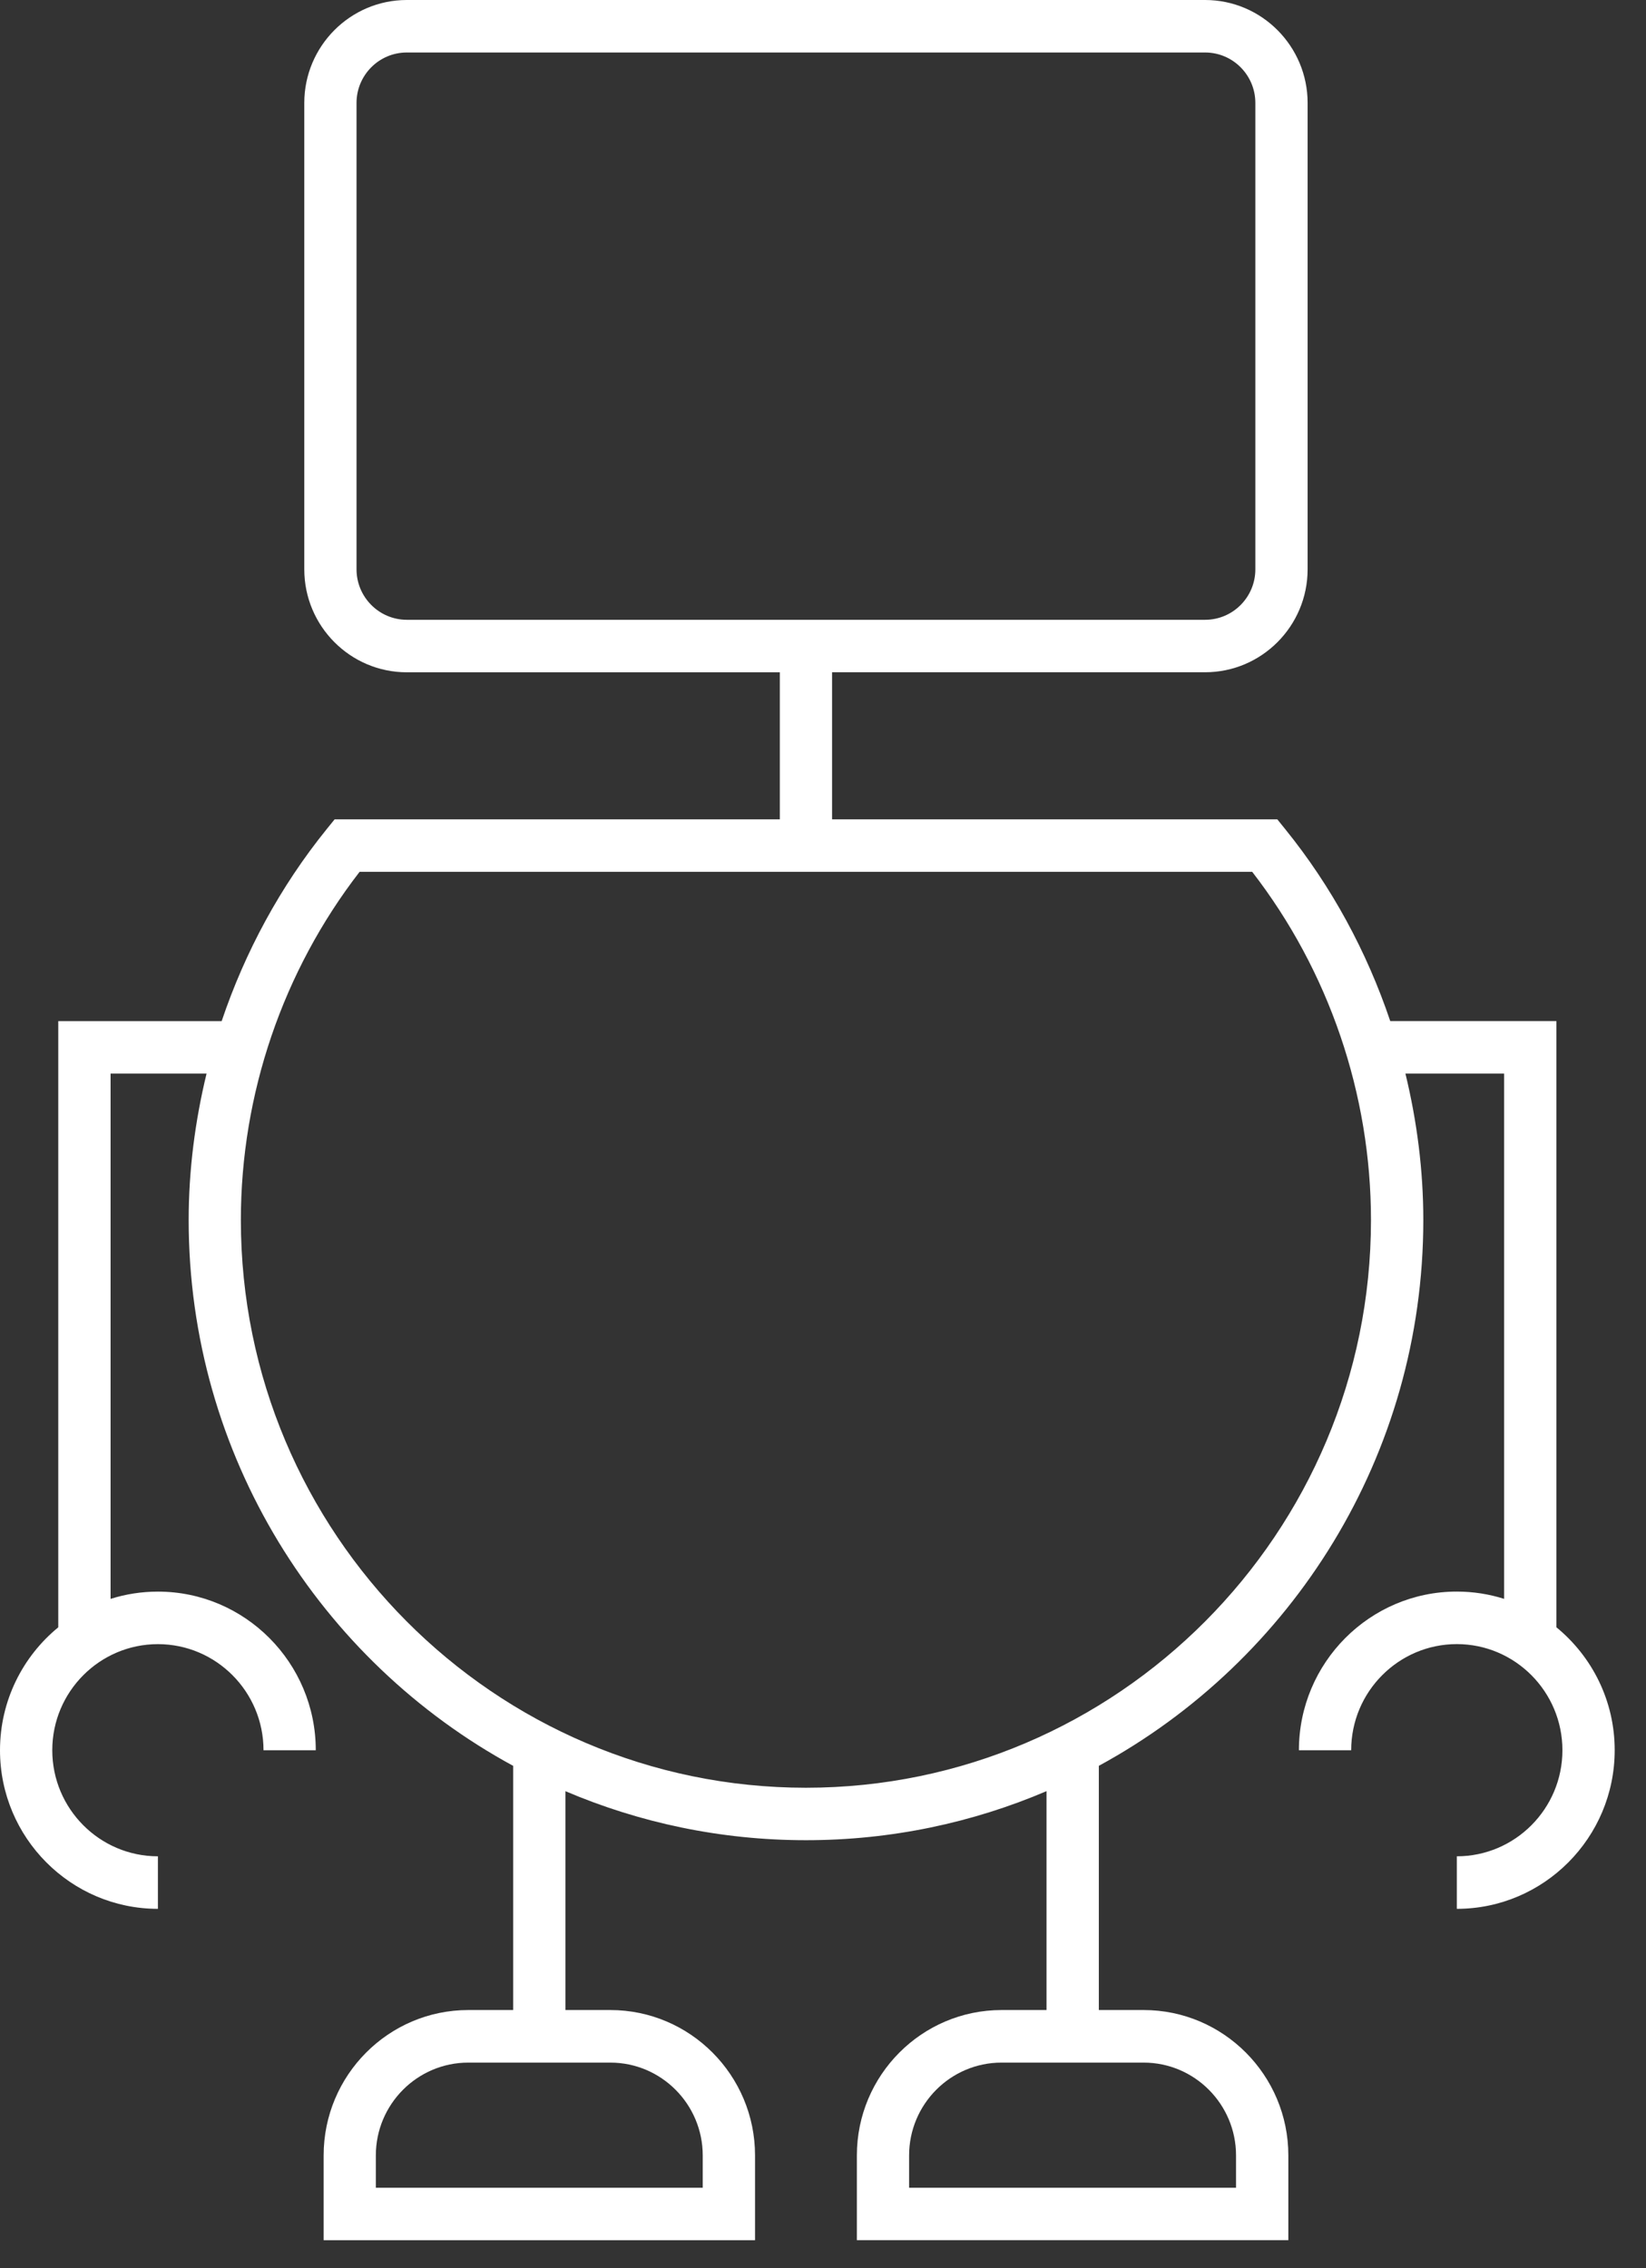 <svg xmlns="http://www.w3.org/2000/svg" width="45" height="62" viewBox="0 0 45 62" fill="none"><rect x="0" y="0" width="45" height="62" fill="#333333" stroke="none"/><path d="M42.55 44.479V27.91H38.008C37.368 26.012 36.404 24.228 35.134 22.66L34.92 22.395H22.748V18.375H32.947C34.492 18.375 35.749 17.113 35.749 15.56L35.749 2.814C35.749 1.263 34.492 0 32.947 0H11.121C9.576 0 8.319 1.263 8.319 2.814V15.562C8.319 17.114 9.576 18.376 11.121 18.376H21.32V22.396H9.148L8.933 22.661C7.664 24.23 6.7 26.014 6.06 27.911H1.593V44.48C0.622 45.275 0 46.486 0 47.841C0 50.231 1.937 52.175 4.317 52.175V50.739C2.725 50.739 1.429 49.439 1.429 47.84C1.429 46.24 2.725 44.94 4.317 44.94C5.909 44.94 7.204 46.241 7.204 47.84H8.633C8.633 45.449 6.697 43.504 4.317 43.504C3.866 43.504 3.431 43.574 3.023 43.703V29.345H5.647C5.331 30.649 5.158 31.992 5.158 33.347C5.158 39.786 8.752 45.399 14.03 48.267V54.941H12.803C10.622 54.941 8.848 56.723 8.848 58.915V61.232H20.642V58.915C20.642 56.723 18.867 54.941 16.686 54.941H15.458V48.959C17.48 49.821 19.703 50.299 22.034 50.299C24.367 50.299 26.589 49.821 28.611 48.958V54.941H27.382C25.2 54.941 23.426 56.723 23.426 58.914V61.231H35.222V58.914C35.222 56.723 33.448 54.941 31.267 54.941H30.041V48.266C35.318 45.397 38.912 39.786 38.912 33.346C38.912 31.991 38.739 30.648 38.423 29.345H41.121V43.702C40.713 43.573 40.278 43.503 39.828 43.503C37.448 43.503 35.511 45.449 35.511 47.84H36.94C36.94 46.24 38.236 44.939 39.828 44.939C41.42 44.939 42.715 46.24 42.715 47.84C42.715 49.439 41.419 50.739 39.828 50.739V52.175C42.207 52.175 44.144 50.23 44.144 47.84C44.145 46.485 43.522 45.275 42.55 44.479ZM9.747 15.56V2.814C9.747 2.054 10.363 1.435 11.121 1.435H32.947C33.705 1.435 34.32 2.054 34.32 2.814V15.562C34.32 16.322 33.705 16.941 32.947 16.941L11.121 16.941C10.363 16.94 9.747 16.321 9.747 15.56ZM19.212 58.916V59.798H10.275V58.916C10.275 57.516 11.409 56.378 12.802 56.378H16.686C18.078 56.378 19.212 57.516 19.212 58.916ZM33.792 58.916V59.798H24.854V58.916C24.854 57.516 25.987 56.378 27.38 56.378H31.266C32.658 56.378 33.792 57.516 33.792 58.916ZM22.033 48.865C13.515 48.865 6.585 41.904 6.585 33.348C6.585 29.906 7.735 26.54 9.831 23.83H34.234C36.331 26.539 37.481 29.906 37.481 33.348C37.481 41.904 30.552 48.865 22.033 48.865Z" fill="white"></path></svg>